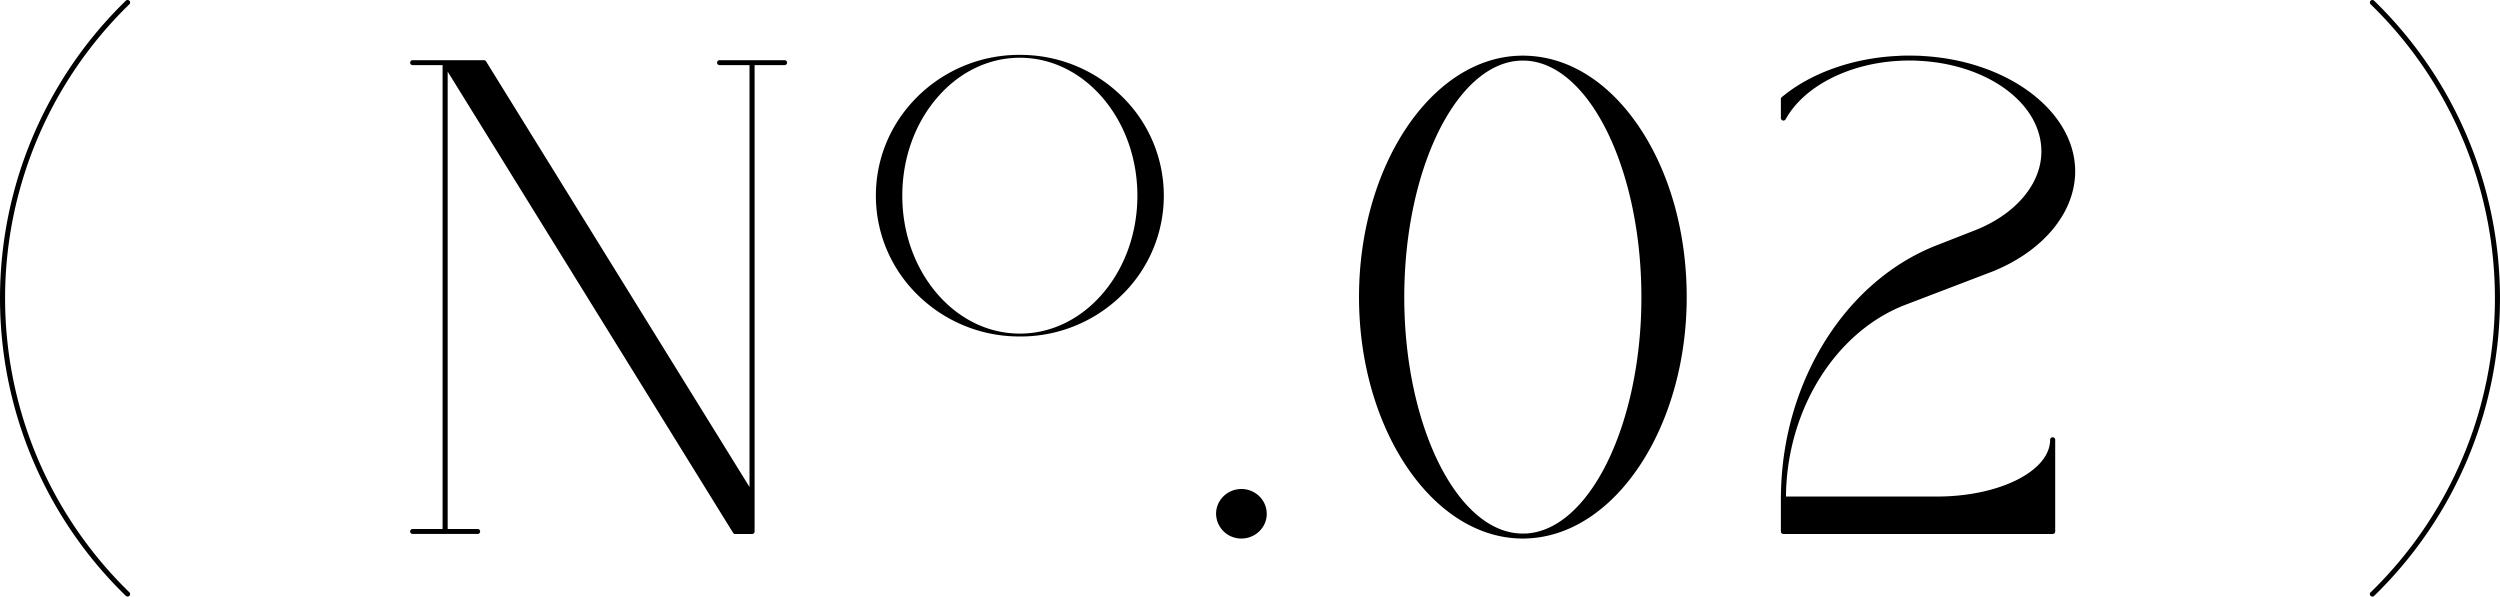 <svg width="88" height="21" fill="none" xmlns="http://www.w3.org/2000/svg"><g clip-path="url(#a)" fill="#000"><path d="M4.555 20.85a.087.087 0 0 1 0 .124.092.092 0 0 1-.126 0 14.601 14.601 0 0 1 0-20.949.091.091 0 0 1 .126 0 .087.087 0 0 1 0 .124 14.429 14.429 0 0 0 0 20.701Zm23.06-18.732c.05 0 .09.04.09.088 0 .048-.04.087-.09.087h-1.053V18.71c0 .048-.04.087-.09.087h-.59a.09.09 0 0 1-.077-.042L15.758 2.52v16.1h1.053c.05 0 .09.04.09.088 0 .048-.04.087-.09.087h-2.285a.088.088 0 0 1-.089-.087c0-.049.04-.088.09-.088h1.052V2.293h-1.053a.088.088 0 0 1-.089-.087c0-.049.04-.088.09-.088h2.506a.09.09 0 0 1 .077.043l9.273 14.982V2.293h-1.052a.088.088 0 0 1-.09-.087c0-.049.04-.088.09-.088h2.284Zm13.351 4.77a4.874 4.874 0 0 1-1.449 3.47 5.089 5.089 0 0 1-3.728 1.485 5.089 5.089 0 0 1-3.51-1.485 4.875 4.875 0 0 1-1.448-3.47c0-1.305.514-2.538 1.449-3.47a5.09 5.09 0 0 1 3.727-1.485 5.089 5.089 0 0 1 3.51 1.485 4.873 4.873 0 0 1 1.449 3.47Zm-.93 0c0-1.276-.42-2.481-1.18-3.394-.758-.909-1.77-1.427-2.852-1.46a3.912 3.912 0 0 0-.212 0c-1.08.033-2.094.55-2.851 1.46-.761.912-1.18 2.118-1.18 3.394 0 1.277.419 2.482 1.18 3.395.757.908 1.77 1.426 2.851 1.458l.106.002c.036 0 .071 0 .106-.002 1.082-.032 2.094-.55 2.852-1.458.76-.912 1.18-2.118 1.18-3.395Zm4.554 11.197c0 .48-.4.871-.892.871a.883.883 0 0 1-.892-.871c0-.48.4-.872.892-.872.491 0 .891.391.891.872ZM57.73 4.516c1.059 1.596 1.642 3.706 1.642 5.941 0 4.596-2.534 8.405-5.65 8.497h-.003c-.043.002-.078.004-.115.004-.037 0-.073-.002-.11-.003h-.003c-3.117-.087-5.654-3.902-5.654-8.498 0-4.595 2.533-8.405 5.648-8.496h.004a2.09 2.09 0 0 1 .224 0h.004c1.524.042 2.949.95 4.013 2.555ZM53.707 18.78c2.105-.106 3.84-3.393 4.05-7.493.014-.273.02-.55.02-.83 0-4.477-1.824-8.21-4.067-8.322l-.106-.003a1.77 1.77 0 0 0-.103.003c-2.035.1-3.725 3.176-4.024 7.085-.03.404-.047.817-.047 1.237 0 4.477 1.825 8.21 4.068 8.322.076.003.14.003.209 0Zm18.636-3.302v3.23c0 .049-.04.088-.09.088h-9.476a.09.09 0 0 1-.09-.088v-1.143c0-.101.002-.2.005-.3.104-3.912 2.297-7.376 5.457-8.622l1.426-.558c1.407-.575 2.282-1.63 2.282-2.753 0-1.646-1.793-3.014-4.17-3.184-.042-.003-.083-.006-.124-.007l-.056-.003-.033-.002c-.005 0-.01 0-.016-.002a9.413 9.413 0 0 0-.506.001l-.176.01c-1.755.111-3.295.917-3.92 2.052a.09.09 0 0 1-.169-.042v-.669c0-.026.012-.05.031-.066 1.01-.843 2.485-1.372 4.049-1.45l.177-.01a8.576 8.576 0 0 1 .545.002h.024a2.354 2.354 0 0 1 .184.01h.002c2.998.174 5.347 1.956 5.347 4.06 0 1.433-1.098 2.778-2.866 3.508l-3.173 1.213c-2.372.949-4.035 3.568-4.137 6.517-.002.069-.002.139-.003.208h5.315c2.196 0 3.982-.897 3.982-2 0-.047.04-.087.09-.087.05 0 .09.04.09.087Zm11.228 5.496a.09.09 0 0 1-.126 0 .086.086 0 0 1 0-.123 14.43 14.43 0 0 0 0-20.702.086.086 0 0 1 0-.123.09.09 0 0 1 .126 0 14.6 14.6 0 0 1 0 20.948Z"/></g><defs><clipPath id="a"><path fill="#fff" d="M0 0h88v21H0z"/></clipPath></defs></svg>